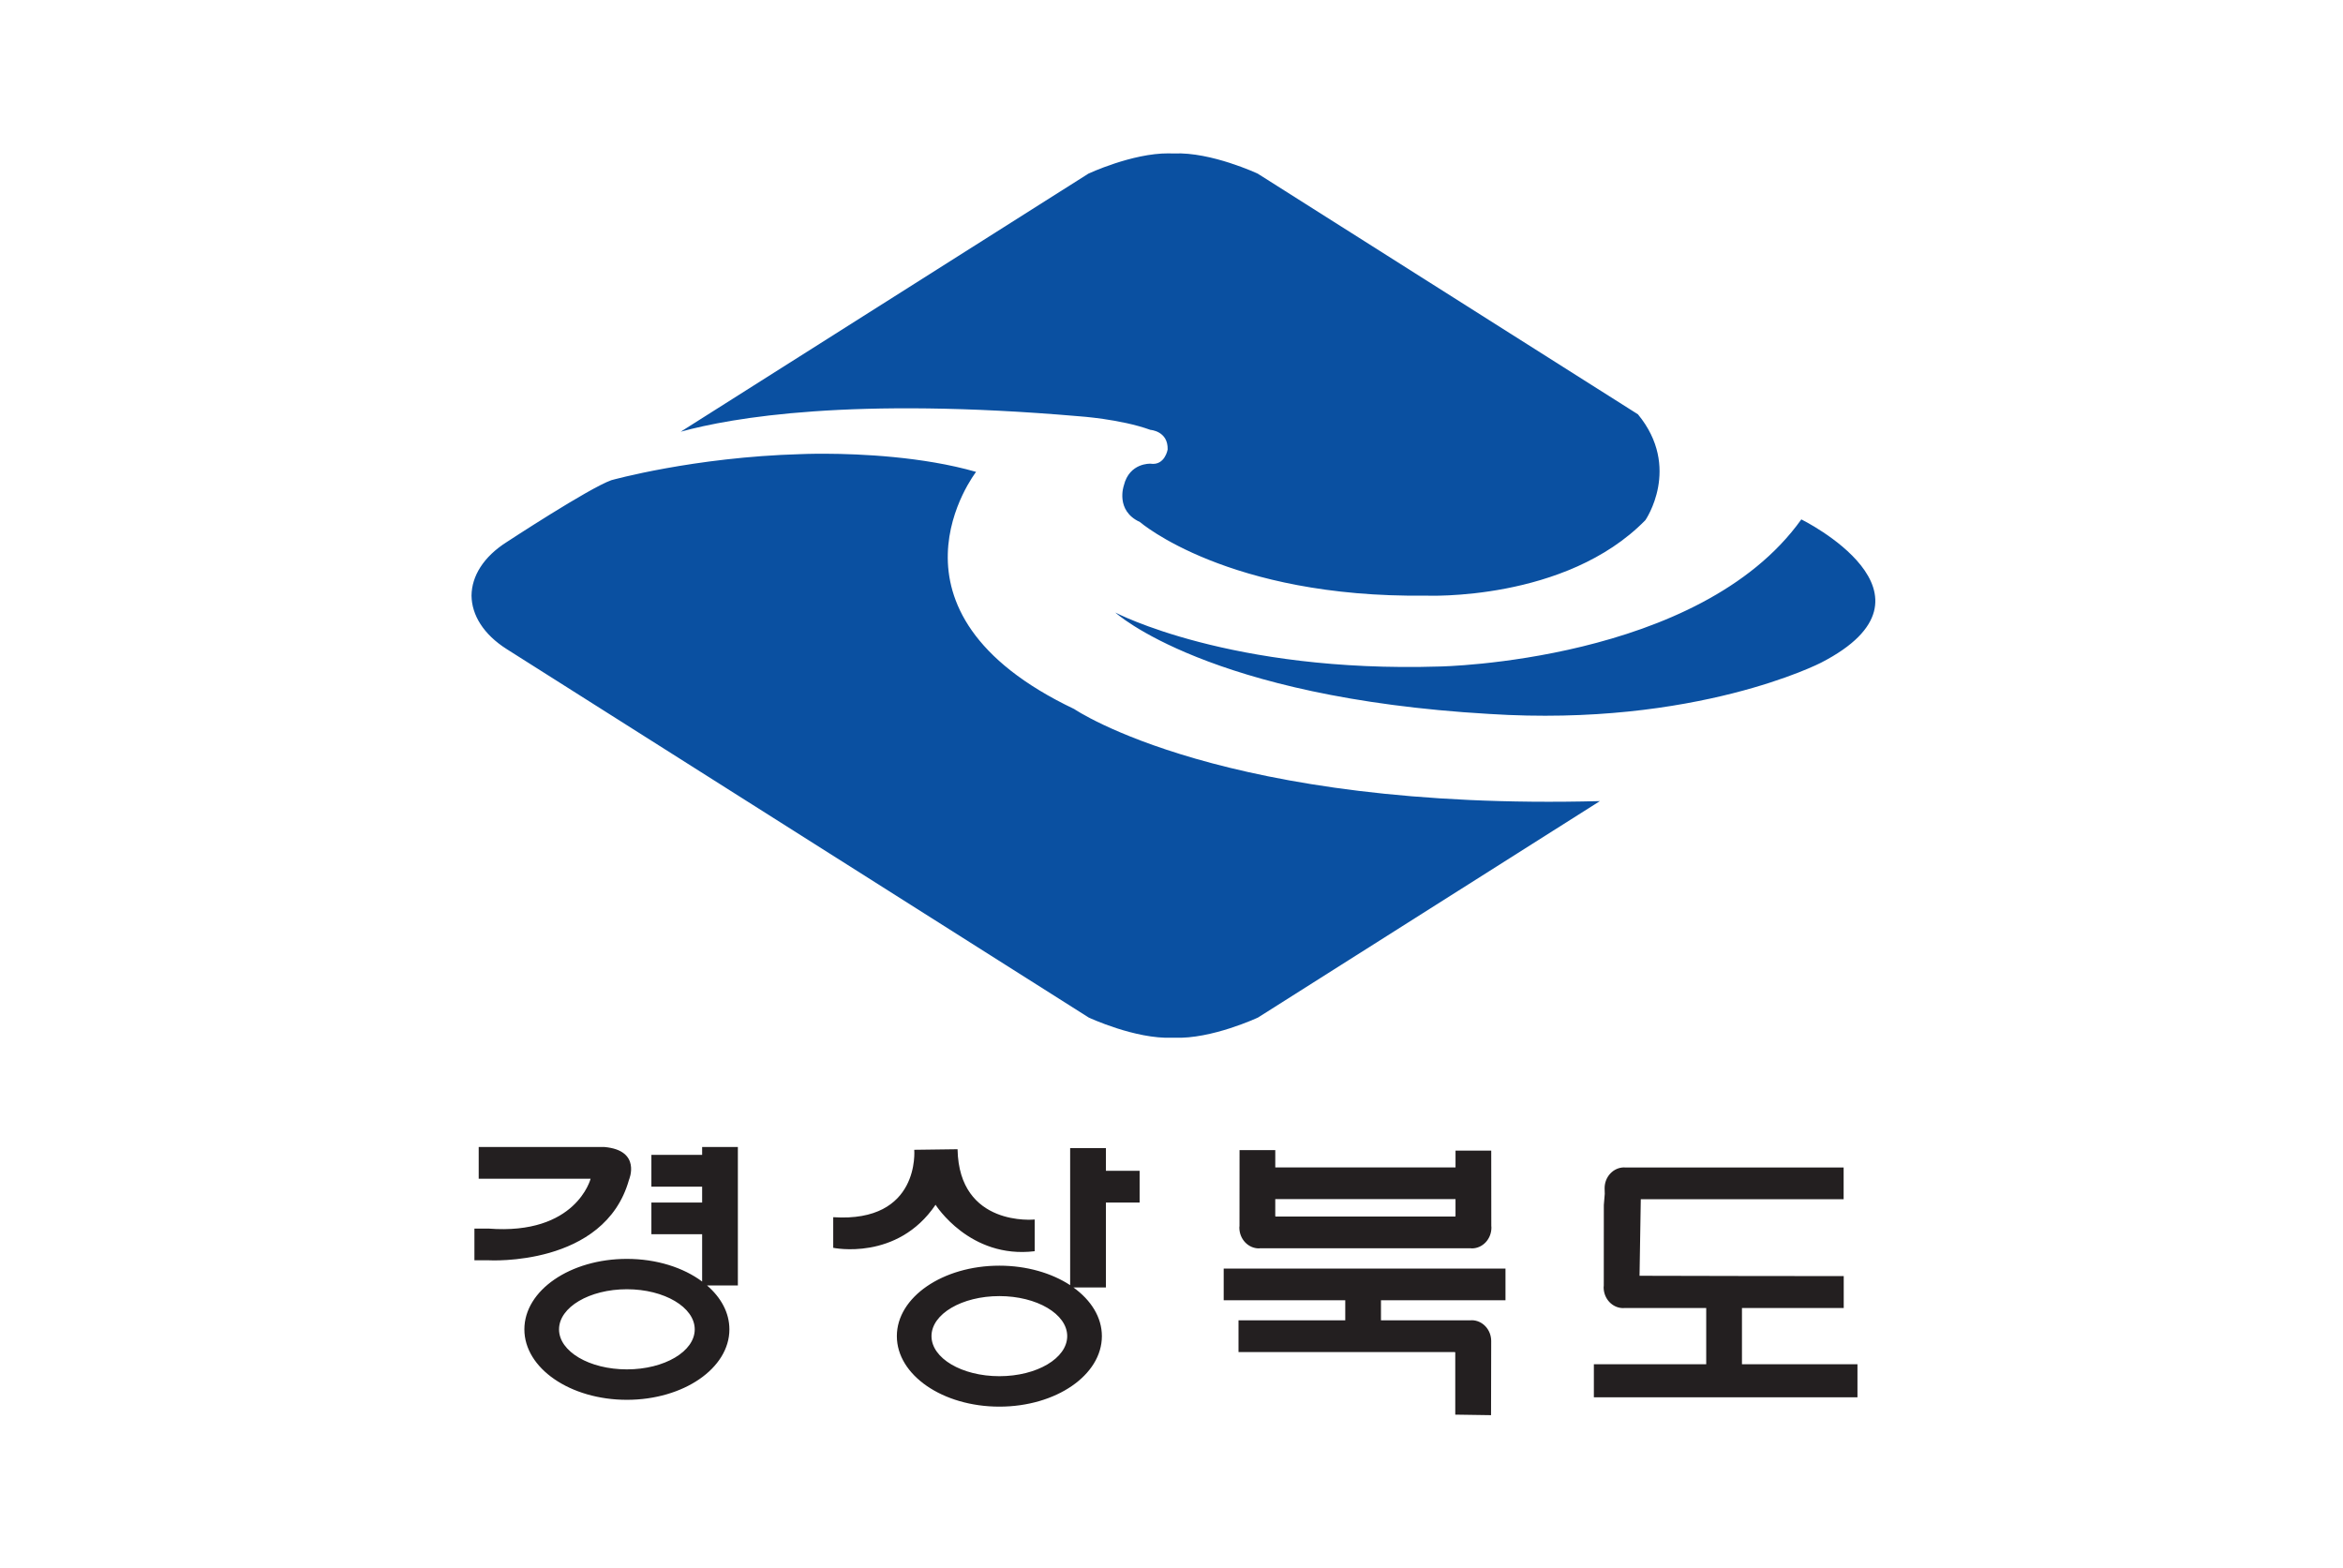 <?xml version="1.0" encoding="UTF-8" standalone="no"?>
<!-- Created with Inkscape (http://www.inkscape.org/) -->

<svg
   xmlns:dc="http://purl.org/dc/elements/1.1/"
   xmlns:cc="http://creativecommons.org/ns#"
   xmlns:rdf="http://www.w3.org/1999/02/22-rdf-syntax-ns#"
   xmlns:svg="http://www.w3.org/2000/svg"
   xmlns="http://www.w3.org/2000/svg"
   xmlns:sodipodi="http://sodipodi.sourceforge.net/DTD/sodipodi-0.dtd"
   xmlns:inkscape="http://www.inkscape.org/namespaces/inkscape"
   width="307.019mm"
   height="205.49mm"
   viewBox="0 0 307.019 205.49"
   version="1.1"
   id="svg8"
   inkscape:version="0.92.3 (2405546, 2018-03-11)"
   sodipodi:docname="Flag_of_South_Jeolla_Province.svg">
  <defs
     id="defs2" />
  <sodipodi:namedview
     id="base"
     pagecolor="#ffffff"
     bordercolor="#666666"
     borderopacity="1.0"
     inkscape:pageopacity="0.0"
     inkscape:pageshadow="2"
     inkscape:zoom="0.35"
     inkscape:cx="891.20295"
     inkscape:cy="-36.049277"
     inkscape:document-units="mm"
     inkscape:current-layer="layer1"
     showgrid="false"
     fit-margin-top="0"
     fit-margin-left="0"
     fit-margin-right="0"
     fit-margin-bottom="0"
     inkscape:window-width="1920"
     inkscape:window-height="1018"
     inkscape:window-x="-8"
     inkscape:window-y="-8"
     inkscape:window-maximized="1" />
  <g
     inkscape:label="Layer 1"
     inkscape:groupmode="layer"
     id="layer1"
     transform="translate(11.442,-17.053)">
    <rect
       style="opacity:1;fill:#ffffff;fill-opacity:1;fill-rule:nonzero;stroke:none;stroke-width:0.546;stroke-linecap:round;stroke-linejoin:round;stroke-miterlimit:4;stroke-dasharray:none;stroke-dashoffset:0;stroke-opacity:1;paint-order:stroke markers fill"
       id="rect863"
       width="307.019"
       height="205.49"
       x="-11.442"
       y="17.053" />
    <g
       transform="matrix(0.36,0,0,-0.36,36.308,251.741)"
       id="g10">
      <g
         transform="scale(1,-1)"
         id="g12" />
    </g>
    <g
       id="g872"
       transform="translate(-1,-3.171)">
      <path
         id="path14"
         transform="matrix(0.265,0,0,0.265,-16.836,15.624)"
         d="M 601.969,93.193 C 583.915,93.092 562.318,103.215 562.318,103.215 L 360.721,230.824 c 25.339,-6.984 84.684,-17.311 196.914,-7.643 0,0 20.566,1.347 35.369,6.738 0,0 8.777,0.54 8.502,9.707 0,0 -1.368,8.088 -8.502,7.01 0,0 -10.417,-0.536 -13.162,10.783 0,0 -4.384,12.402 7.955,18.061 0,0 43.464,37.608 141.354,36.396 0,0 69.108,3.103 108.598,-37.336 0,0 17.98,-26.026 -3.693,-52.318 L 646.043,103.215 c 0,0 -23.012,-10.786 -41.385,-9.979 h -0.955 c -0.574,-0.025 -1.152,-0.04 -1.734,-0.043 z M 432.461,241.713 c -7.638,-0.031 -12.336,0.191 -12.336,0.191 -53.051,1.488 -93.709,12.891 -93.709,12.891 -11.156,3.969 -51.719,30.582 -51.719,30.582 -11.506,7.28 -17.304,16.851 -17.41,26.434 v 0.066 c 0.106,9.593 5.904,19.155 17.41,26.445 l 287.775,182.162 c 0,0 23.011,10.777 41.385,9.979 h 0.955 c 18.375,0.799 41.381,-9.979 41.381,-9.979 L 815.25,413.465 C 629.056,418.368 555.32,367.955 555.32,367.955 453.31,319.429 506.785,250.682 506.785,250.682 c -26.496,-7.602 -57.521,-8.9 -74.324,-8.969 z M 914.846,274.178 C 864.454,344.776 736.041,346.916 736.041,346.916 632.387,350.156 575.625,320.227 575.625,320.227 c 0,0 45.866,42.067 184.895,50.146 102.318,6.57 164.059,-25.33 164.059,-25.33 65.663,-33.764 -9.732,-70.865 -9.732,-70.865 z"
         style="fill:#0a50a1;fill-opacity:1;fill-rule:nonzero;stroke:none;stroke-width:1.359"
         inkscape:connector-curvature="0" />
      <path
         sodipodi:nodetypes="cccccccccccccccccccccssssccccccsssscccccccccccccccccccssscccsssccccccccscccssscccccccccccccccccccccccccccccccccccccsssccccccssssssssss"
         id="path20"
         d="m 52.286,170.519 v 4.156 h 14.663 c 0,0 -1.882,7.419 -13.373,6.532 h -0.312 -1.54 v 4.155 h 1.852 c 0,0 15.193,0.893 18.402,-10.542 0,0 1.68,-3.86 -3.209,-4.301 z m 29.278,0 v 1.032 h -6.65 v 4.166 h 6.65 v 2.075 h -6.65 v 4.156 h 6.65 v 6.198 c -2.454,-1.828 -5.965,-2.968 -9.86,-2.968 -7.421,0 -13.434,4.128 -13.434,9.235 0,5.097 6.013,9.231 13.434,9.231 7.416,0 13.432,-4.134 13.432,-9.231 0,-2.182 -1.099,-4.177 -2.93,-5.752 h 4.04 v -18.144 z m 48.223,0.145 v 17.956 c -2.411,-1.575 -5.678,-2.553 -9.274,-2.553 -7.422,0 -13.435,4.134 -13.435,9.23 0,5.107 6.013,9.241 13.435,9.241 7.416,0 13.432,-4.134 13.432,-9.241 0,-2.473 -1.422,-4.715 -3.731,-6.376 h 4.258 v -11.128 h 4.417 v -4.161 h -4.417 v -2.968 z m -14.754,0.145 -5.675,0.075 c 0,0 0.836,9.579 -10.617,8.832 v 4.011 c 0,0 8.384,1.779 13.41,-5.64 0,0 4.47,7.123 12.991,6.085 v -4.155 c 0,0 -9.916,1.038 -10.109,-9.209 z m 36.95,0.119 -0.006,9.929 c -0.003,0.076 -0.019,0.145 -0.019,0.215 0,1.505 1.15,2.731 2.567,2.731 0.04,0 0.077,-0.016 0.118,-0.016 h 2.022 4.253 19.367 2.021 c 0.038,0 0.075,0.016 0.116,0.016 1.419,0 2.567,-1.226 2.567,-2.731 0,-0.07 -0.013,-0.139 -0.016,-0.215 l -0.009,-9.865 h -4.679 v 2.199 h -23.619 v -2.263 z m 50.407,2.263 c -1.419,0 -2.569,1.22 -2.569,2.725 0,0.076 0.016,0.678 0.018,0.748 l -0.121,1.462 -0.006,10.565 c -0.003,0.075 -0.019,0.145 -0.019,0.21 0,1.505 1.153,2.726 2.567,2.726 0.04,0 0.08,-0.011 0.118,-0.011 h 2.019 8.738 v 7.365 h -14.722 v 4.333 h 34.541 v -4.333 h -15.135 v -7.365 h 13.335 v -4.182 c 0,0 -26.743,-0.022 -26.756,-0.043 l 0.164,-10.032 h 26.579 v -4.156 h -26.615 -2.021 c -0.04,-0.006 -0.075,-0.01 -0.115,-0.01 z m -45.725,4.15 h 23.619 v 2.22 c -0.014,0.022 -0.022,0.049 -0.033,0.07 h -19.334 -4.22 c -0.011,-0.022 -0.019,-0.049 -0.032,-0.07 z m -6.758,9.106 v 4.156 h 15.929 v 2.624 h -13.987 v 4.161 h 28.367 c 0.016,0.022 0.021,0.048 0.035,0.07 v 8.128 l 4.689,0.07 c 0.003,-0.065 0.019,-9.645 0.019,-9.715 0,-1.505 -1.151,-2.725 -2.568,-2.725 -0.04,0 -0.077,0.01 -0.118,0.01 h -2.022 -9.735 v -2.624 h 16.316 v -4.156 z m -78.203,2.709 c 4.906,0 8.889,2.36 8.889,5.258 0,2.898 -3.983,5.242 -8.889,5.242 -4.913,0 -8.892,-2.345 -8.892,-5.242 0,-2.898 3.978,-5.258 8.892,-5.258 z m 48.809,0.898 c 4.91,0 8.889,2.349 8.889,5.242 0,2.903 -3.979,5.253 -8.889,5.253 -4.911,0 -8.895,-2.349 -8.895,-5.253 0,-2.892 3.983,-5.242 8.895,-5.242 z"
         style="fill:#231f20;fill-opacity:1;fill-rule:nonzero;stroke:none;stroke-width:0.5"
         inkscape:connector-curvature="0" />
    </g>
  </g>
</svg>
